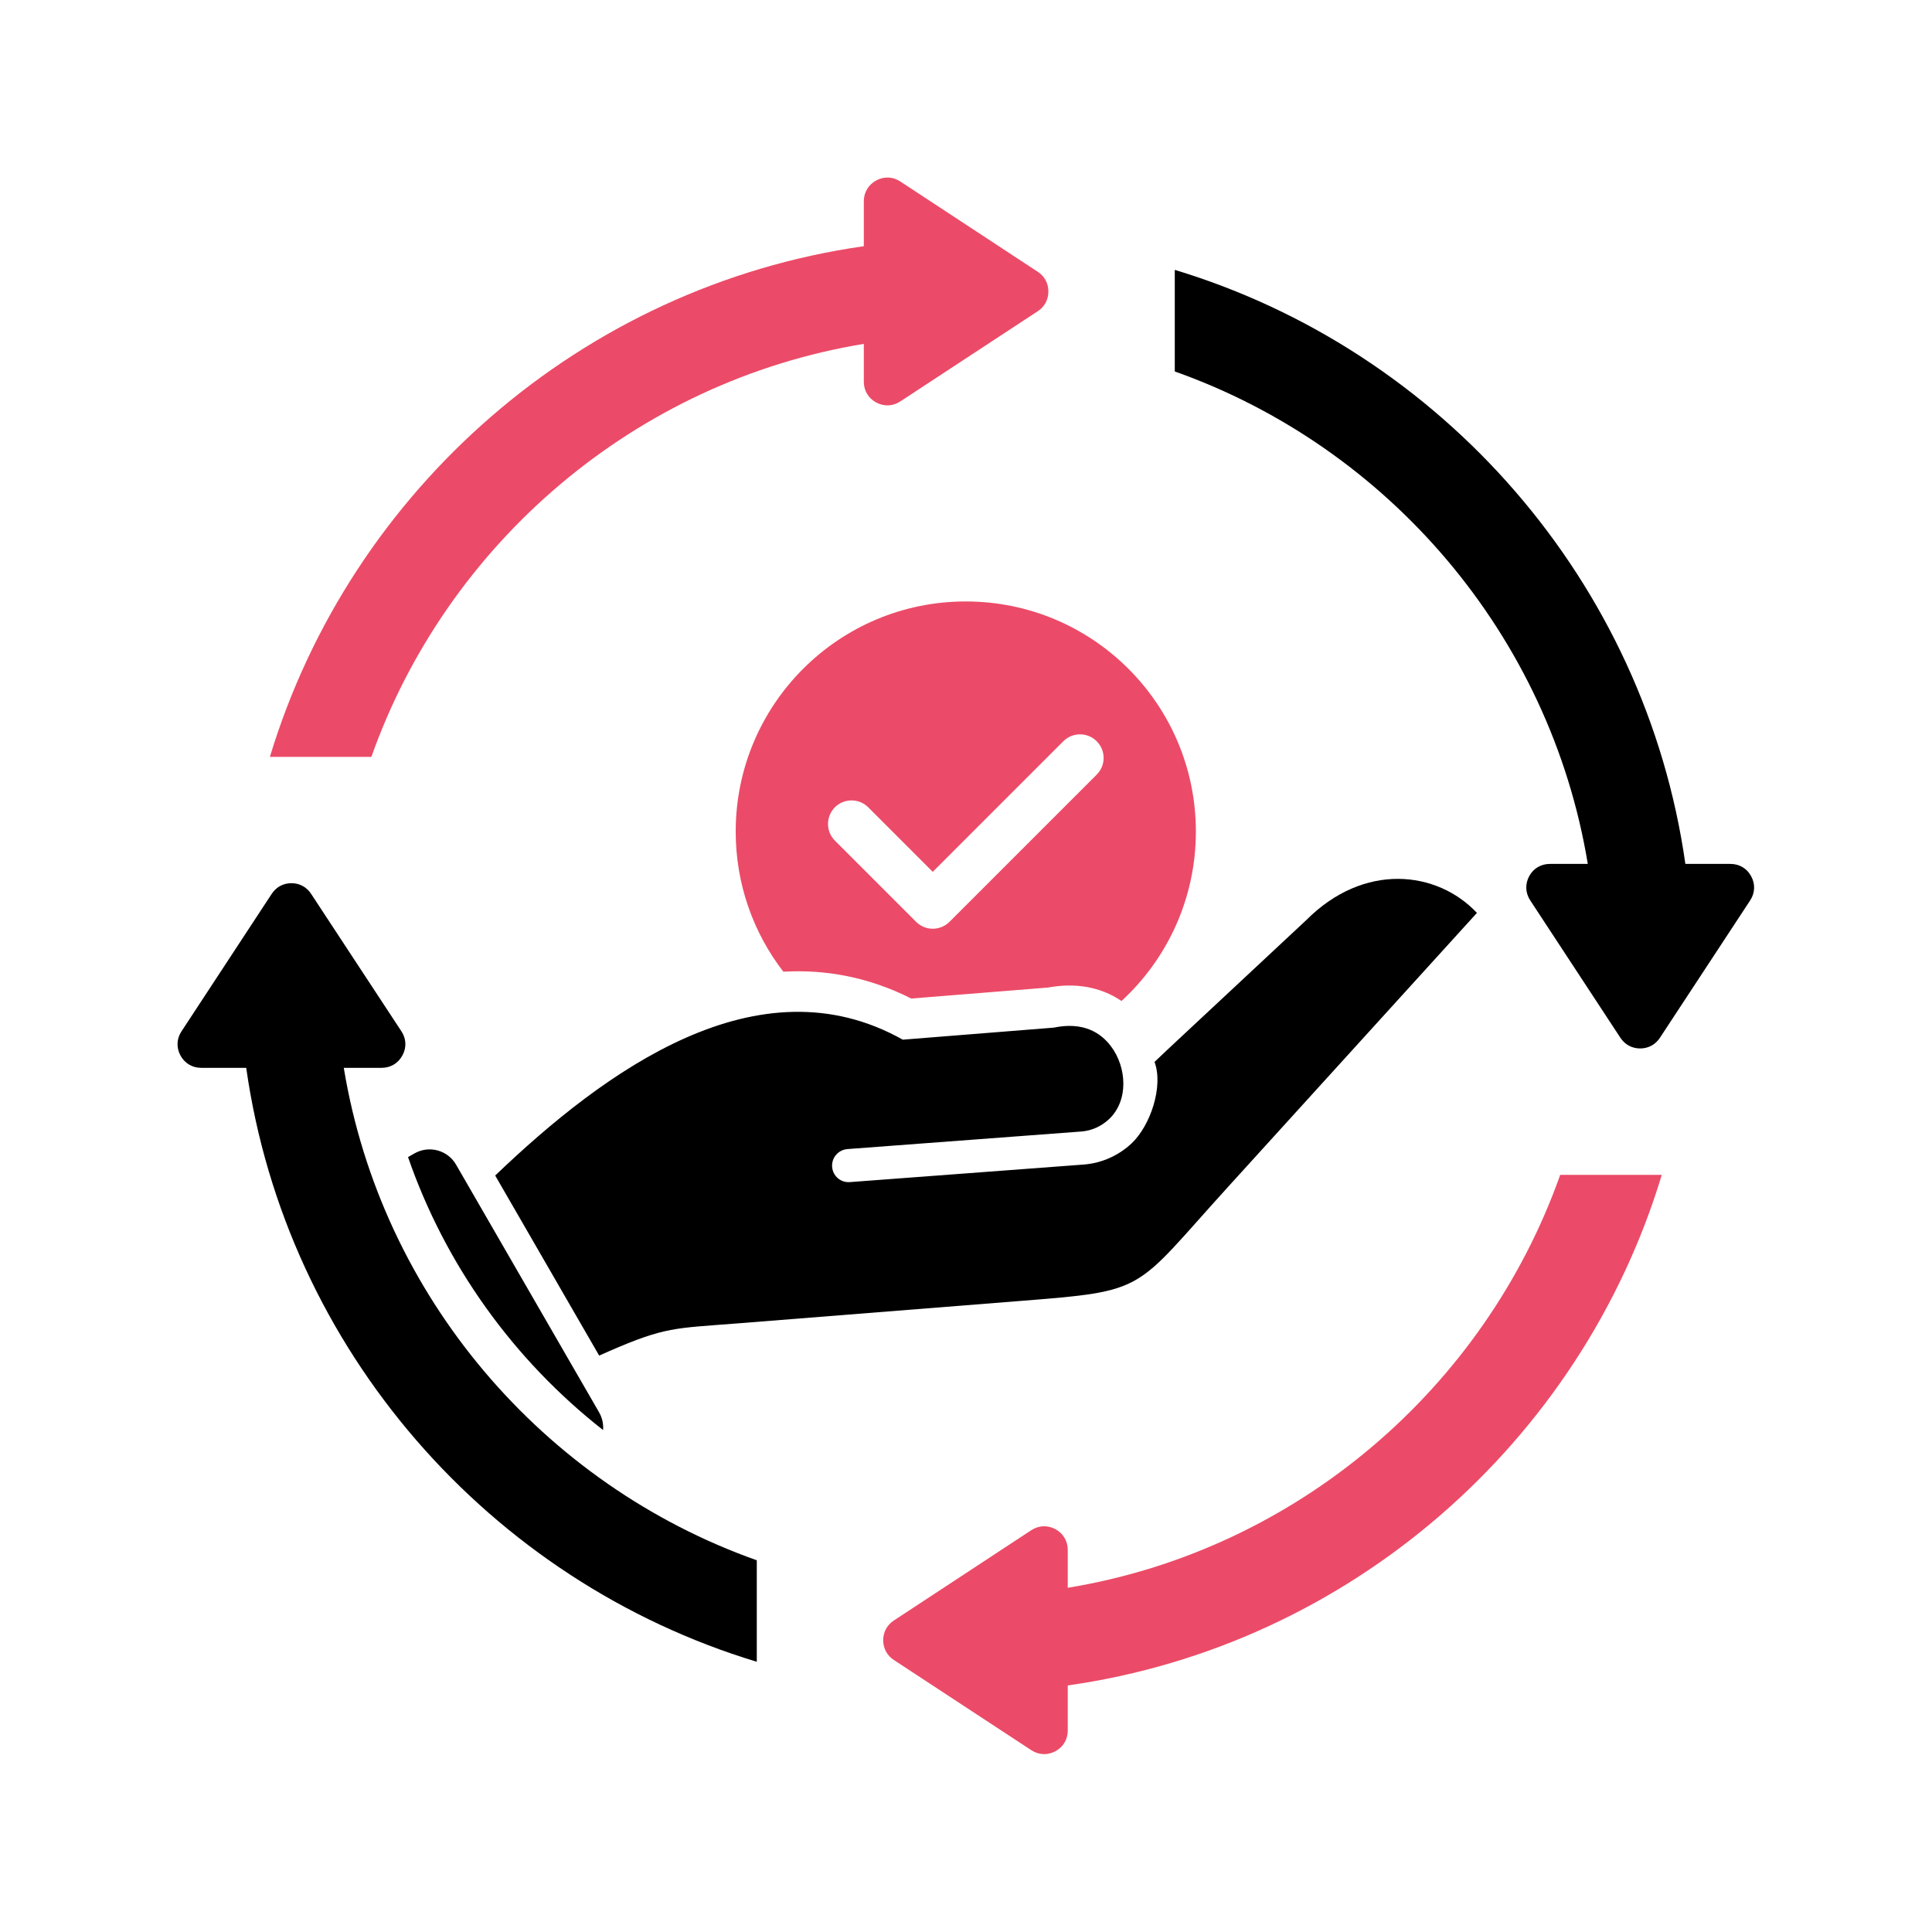 <svg version="1.2" preserveAspectRatio="xMidYMid meet" height="1080" viewBox="0 0 810 810" zoomAndPan="magnify" width="1080" xmlns:xlink="http://www.w3.org/1999/xlink" xmlns="http://www.w3.org/2000/svg"><g id="9993d93120"><path d="M 435.09 130.48 L 377.449 168.305 C 374.328 170.348 370.645 170.508 367.363 168.746 C 364.082 166.984 362.16 163.781 362.16 160.062 L 362.16 144.172 C 266.336 159.941 187.441 227.707 155.699 317.328 L 113.152 317.328 C 147.016 205.332 243.922 120.031 362.16 103.223 L 362.16 84.371 C 362.16 80.648 364.082 77.445 367.363 75.645 C 370.645 73.883 374.328 74.043 377.449 76.082 L 435.09 113.949 C 437.973 115.832 439.531 118.793 439.531 122.195 C 439.531 125.637 437.973 128.598 435.09 130.48 Z M 435.09 130.48" style="stroke:none;fill-rule:evenodd;fill:#eb4b68;fill-opacity:1;"></path><path d="M 679.379 435.125 L 641.551 377.488 C 639.512 374.367 639.352 370.645 641.113 367.359 C 642.871 364.078 646.074 362.199 649.797 362.199 L 665.688 362.199 C 649.918 266.371 582.113 187.48 492.531 155.738 L 492.531 113.148 C 604.527 147.012 689.824 243.957 706.598 362.199 L 725.488 362.199 C 729.211 362.199 732.414 364.078 734.176 367.359 C 735.977 370.645 735.816 374.367 733.773 377.488 L 695.91 435.125 C 694.027 437.969 691.066 439.57 687.664 439.57 C 684.223 439.57 681.258 437.969 679.379 435.125 Z M 679.379 435.125" style="stroke:none;fill-rule:evenodd;fill:#000000;fill-opacity:1;"></path><path d="M 374.73 679.414 L 432.367 641.547 C 435.492 639.508 439.215 639.348 442.496 641.105 C 445.777 642.91 447.66 646.109 447.66 649.832 L 447.66 665.684 C 543.484 649.953 622.379 582.145 654.121 492.566 L 696.711 492.566 C 662.848 604.562 565.902 689.859 447.66 706.633 L 447.66 725.523 C 447.66 729.246 445.781 732.449 442.496 734.211 C 439.215 735.973 435.492 735.812 432.371 733.77 L 374.73 695.945 C 371.887 694.062 370.289 691.102 370.289 687.66 C 370.289 684.258 371.887 681.293 374.73 679.414 Z M 374.73 679.414" style="stroke:none;fill-rule:evenodd;fill:#eb4b68;fill-opacity:1;"></path><path d="M 130.441 374.766 L 168.309 432.406 C 170.352 435.488 170.512 439.211 168.711 442.492 C 166.949 445.773 163.746 447.695 160.023 447.695 L 144.133 447.695 C 159.902 543.523 227.707 622.414 317.289 654.156 L 317.289 696.707 C 205.297 662.844 119.996 565.898 103.227 447.695 L 84.332 447.695 C 80.609 447.695 77.406 445.773 75.645 442.492 C 73.883 439.211 74.043 435.488 76.086 432.406 L 113.91 374.766 C 115.793 371.883 118.754 370.281 122.199 370.281 C 125.598 370.281 128.562 371.883 130.441 374.766 Z M 130.441 374.766" style="stroke:none;fill-rule:evenodd;fill:#000000;fill-opacity:1;"></path><path d="M 350.031 352.43 C 346.191 348.59 346.191 342.344 350.031 338.461 C 353.875 334.617 360.16 334.617 364.004 338.461 L 391.059 365.52 L 445.816 310.762 C 449.699 306.918 455.945 306.918 459.789 310.762 C 463.672 314.645 463.672 320.891 459.789 324.77 L 398.066 386.492 C 394.184 390.336 387.938 390.336 384.098 386.492 Z M 404.91 252.16 C 458.188 252.16 501.375 295.352 501.375 348.629 C 501.375 376.727 489.367 402.023 470.195 419.676 C 461.43 413.672 450.66 411.949 439.453 414.031 C 420.32 415.551 401.188 417.074 382.055 418.637 C 364.121 409.59 346.109 406.387 328.418 407.387 C 315.891 391.137 308.445 370.762 308.445 348.629 C 308.445 295.352 351.633 252.16 404.91 252.16 Z M 404.91 252.16" style="stroke:none;fill-rule:evenodd;fill:#eb4b68;fill-opacity:1;"></path><path d="M 171.07 485.121 L 173.711 483.602 C 179.836 480.078 187.684 482.16 191.203 488.281 L 251.164 592.113 C 252.527 594.477 253.047 597.078 252.848 599.559 C 215.422 570.219 186.762 530.473 171.07 485.121 Z M 171.07 485.121" style="stroke:none;fill-rule:evenodd;fill:#000000;fill-opacity:1;"></path><path d="M 251.207 568.336 L 255.367 566.496 C 278.863 556.25 283.105 556.891 308.605 554.887 C 363.961 550.484 399.586 547.641 427.125 545.48 C 481.645 541.16 474.84 541.68 514.504 498.008 C 584.312 421.156 619.215 382.73 619.215 382.73 C 602.402 364.918 571.824 361.516 547.688 385.734 L 489.488 440.051 L 484.043 445.215 C 487.848 455.461 482.324 471.91 474.438 479.355 C 469.113 484.359 462.109 487.641 454.344 488.242 L 356.277 495.605 C 352.473 495.887 349.152 493.047 348.871 489.203 C 348.594 485.398 351.434 482.078 355.277 481.758 L 453.344 474.391 C 457.746 474.07 461.828 472.152 464.949 469.227 C 473.316 461.344 472.355 447.453 465.832 438.727 C 461.43 432.844 454.062 428.281 441.734 430.844 C 441.734 430.844 420.68 432.523 378.492 435.887 C 317.852 401.824 253.566 448.855 207.613 492.844 L 251.203 568.336 Z M 251.207 568.336" style="stroke:none;fill-rule:evenodd;fill:#000000;fill-opacity:1;"></path></g></svg>